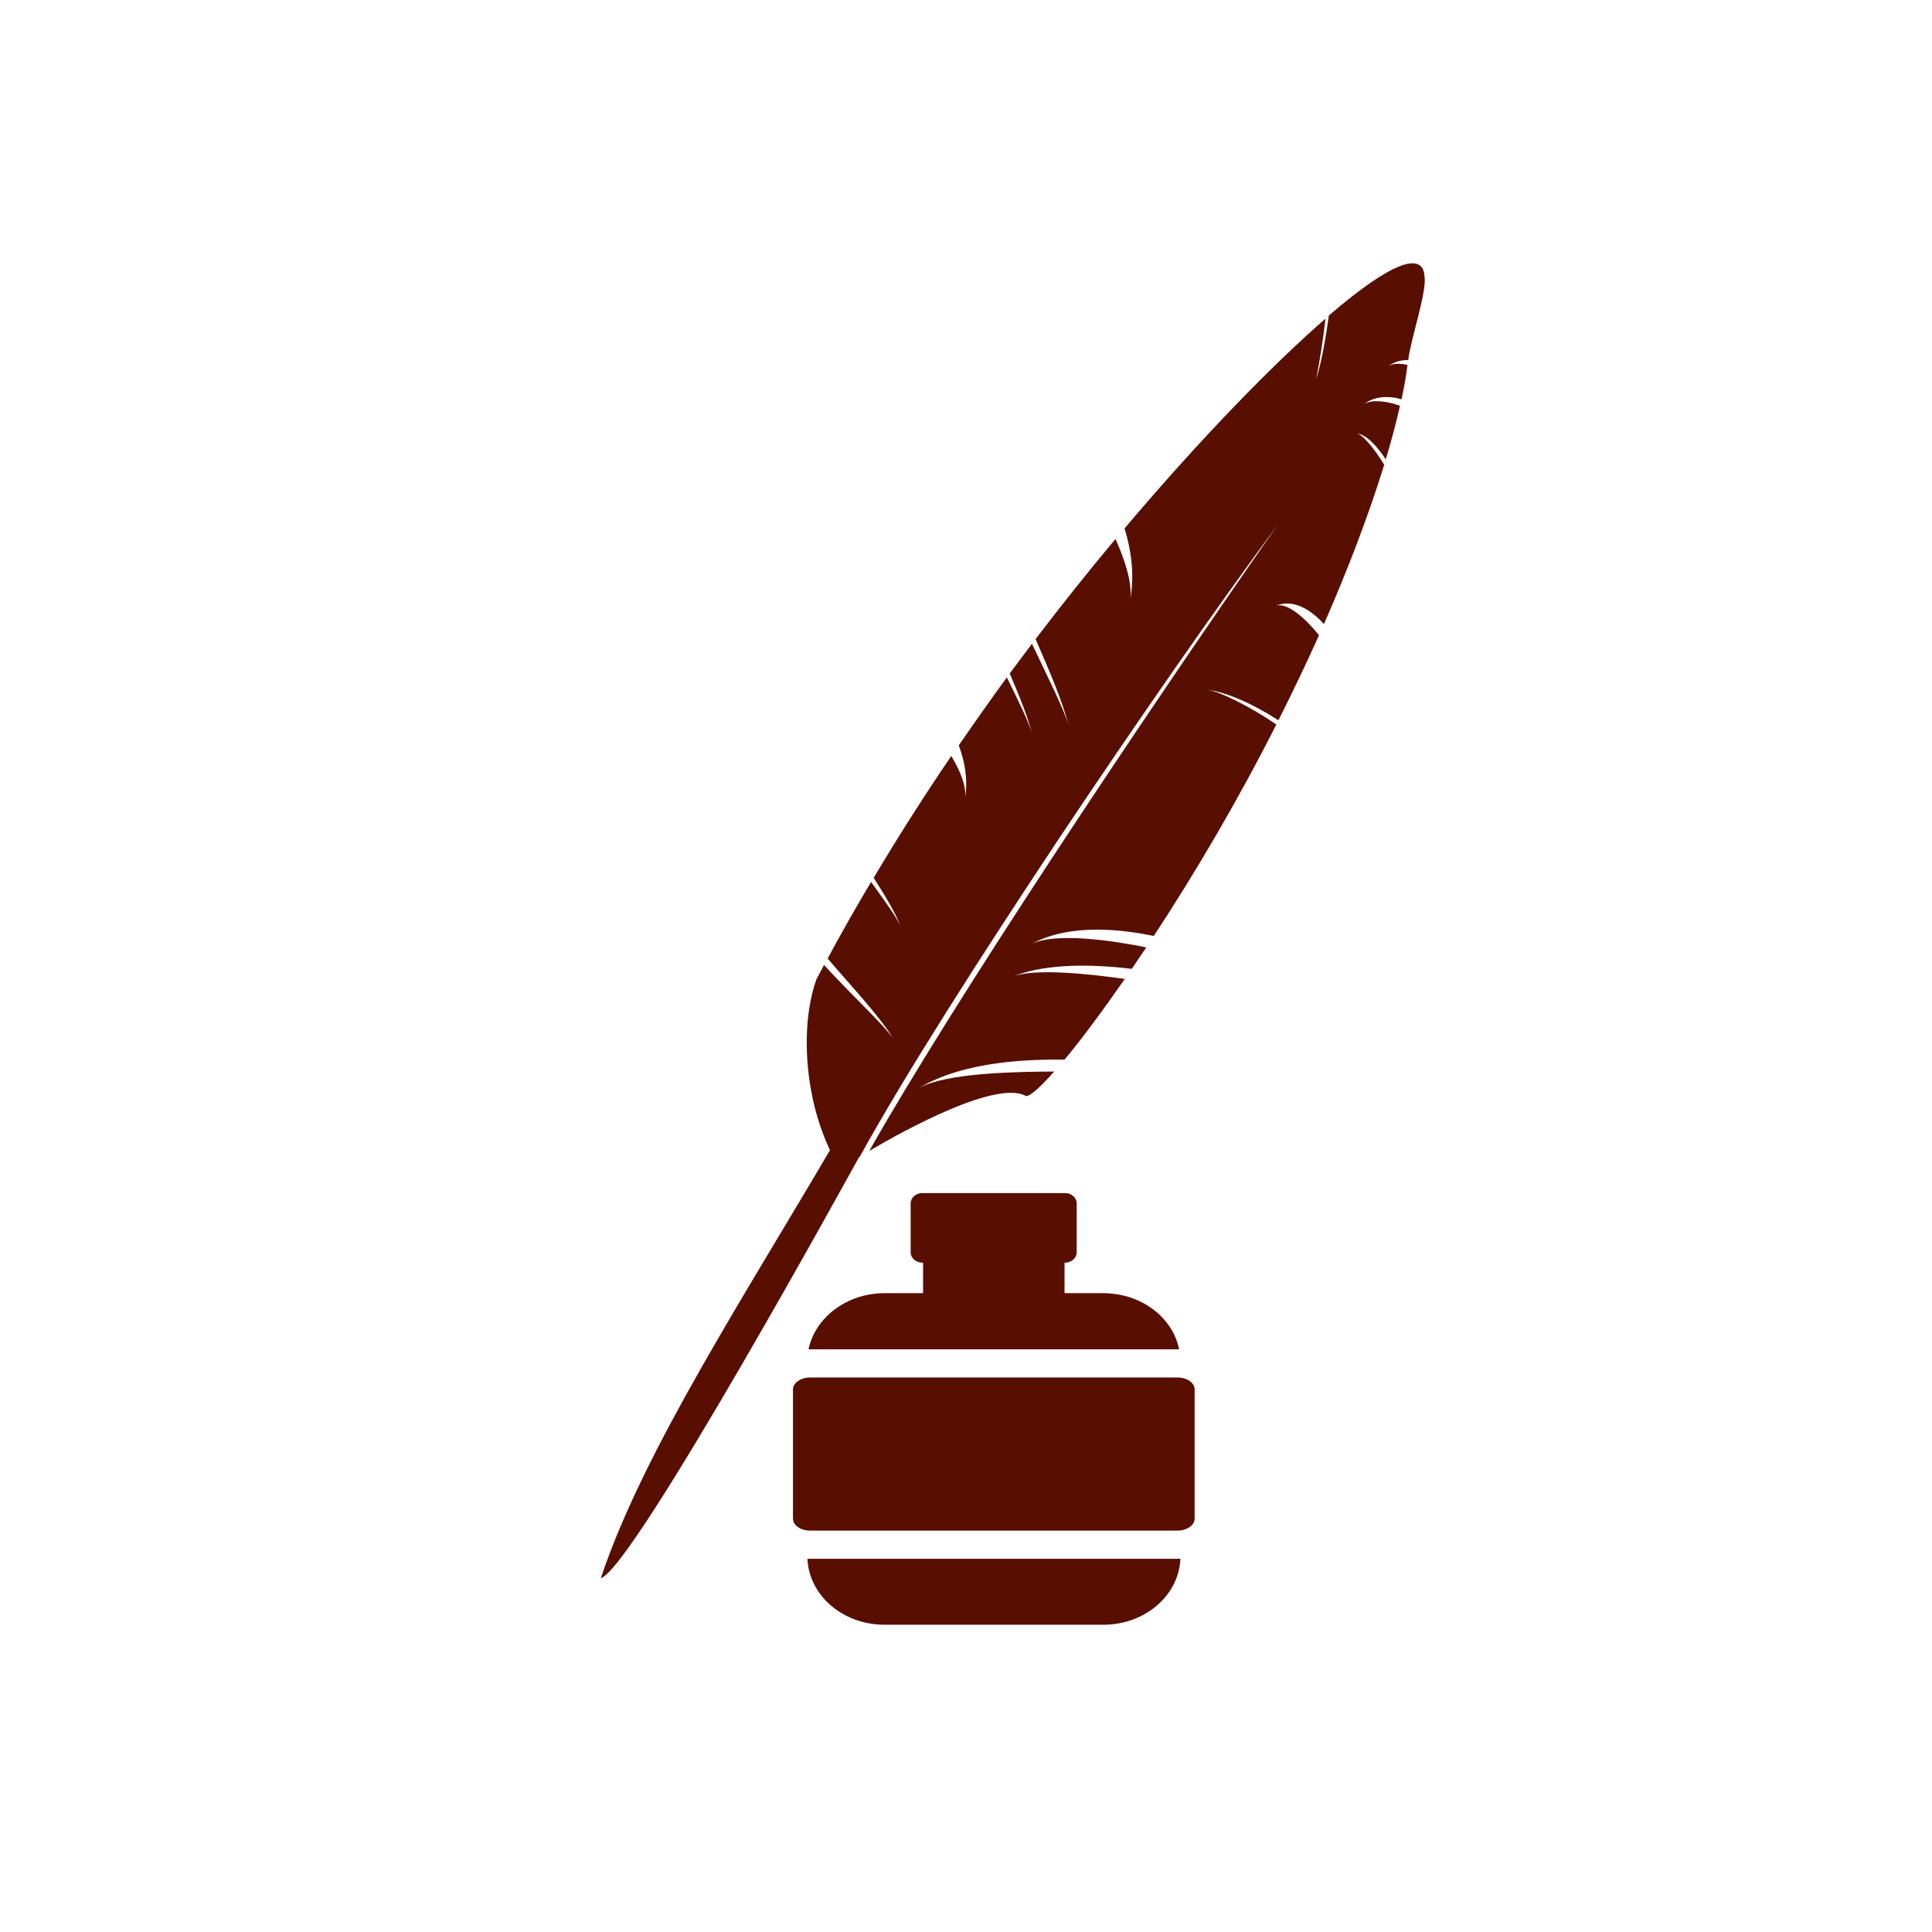<?xml version="1.0" encoding="utf-8"?>
<!-- Generator: Adobe Illustrator 24.1.3, SVG Export Plug-In . SVG Version: 6.00 Build 0)  -->
<svg version="1.1" id="Ñëîé_1" xmlns="http://www.w3.org/2000/svg" xmlns:xlink="http://www.w3.org/1999/xlink" x="0px" y="0px"
	 viewBox="0 0 747 747" style="enable-background:new 0 0 747 747;" xml:space="preserve">
<style type="text/css">
	.st0{fill:#580F02;}
</style>
<g>
	<path class="st0" d="M510,245.6c-5.2-6.4-12.2-12.8-16.7-11.4c7-2.8,13.8,1.8,18.6,7.1c9.3-21.2,17.3-42.2,23.3-61.6
		c-3.7-6.1-8.3-11.7-10.6-12.1c3.5,0.3,7.8,4.8,11.2,10c2.2-7.2,4-14.1,5.5-20.7c-4.7-1.8-11.3-2.6-13.9-0.6
		c4-3.3,10.1-3.3,14.5-1.9c1-4.7,1.8-9.1,2.3-13.3c-3-0.7-5.8-0.6-7.3,0.5c2.1-1.8,4.9-2.4,7.6-2.4c0.8-7.5,7.2-26.3,6.3-32
		c-0.3-10.4-13-5.9-37,14.8c-1.2,8.7-2.7,17.4-4.9,24.6c1.5-7.7,2.7-15.8,3.6-23.4c-19.8,17.2-47.4,45.3-77.7,81.1
		c2.4,7.8,4,17.5,2.2,27.5c0.9-6.5-2.2-15.6-5.7-23.4c-10,11.9-20.3,24.8-30.9,38.7c5.2,11.9,10.5,24.3,12.6,32.9
		c-1.6-5.7-7.9-18.2-14-31.1c-2.8,3.8-5.7,7.6-8.6,11.5c3.7,8.6,7,16.8,8.6,23.1c-1.2-4.3-5.2-12.4-9.7-21.6
		c-6.2,8.5-12.4,17.3-18.6,26.3c2.2,5.9,3.6,12.7,2.5,20.1c0.4-4.8-2.1-10.5-5.4-16c-10.2,15-20.3,30.8-30,47.1
		c4.4,6.9,8.3,13.3,10.3,18.5c-1.6-3.5-6.1-9.7-11.3-16.9c-5.8,9.7-11.4,19.6-16.8,29.6c9.5,11.1,20.5,22.8,25.3,30.9
		c-3.4-5.1-16-16.7-26.7-28.4c-1,1.9-2,3.8-3,5.7c-4.9,14.1-4.3,31.4-1.7,44.3c2.5,13,7.1,21.6,7,21.6c-16.4,28-34,56.4-50,84.6
		c-16,28.1-30.3,56-38.6,80.9c12.7-3.8,99.7-162.6,99.8-162.7c0,0,0.1-0.1,0.3-0.2c17.2-31.3,46.7-77.4,76.8-122.7
		c30.3-45.4,61.3-90,84.6-121.4C439.5,281,368.4,387.9,336.1,445c6.4-3.8,19.4-11.1,31.6-16.2c12.3-5.2,23.8-8.1,29-5
		c1.6,0.1,5.5-3.4,10.9-9.5c-14.1,0.1-41.5,0.4-52.3,6.4c18-10.8,43.9-11.1,56.3-11c6.6-7.9,14.6-18.7,23.3-31.2
		c-16.4-2.3-34.5-3.9-42.9-1.1c13-5,30.6-4.6,45.6-2.8c1.8-2.7,3.7-5.5,5.6-8.3c-12.2-2.5-34.9-6-44.4-1.3
		c15.4-8.4,36.3-5.4,47.3-3.1c16.1-24.5,32.8-52.9,47.4-81.8c-10.3-7-21.8-12.7-26.7-13.4c7.3,0.8,18.1,5.7,27.5,11.8
		C499.7,267.8,505,256.7,510,245.6z"/>
	<g>
		<g>
			<path class="st0" d="M455.9,521.7c-2.5-12.4-14.7-21.7-29.4-21.7h-14.9v-11.8h0.2c2.5,0,4.5-1.8,4.5-4v-18.9c0-2.2-2-4-4.5-4
				h-55.2c-2.5,0-4.5,1.8-4.5,4v18.9c0,2.2,2,4,4.5,4h0.3V500H342c-14.6,0-26.8,9.4-29.4,21.7H455.9z"/>
			<path class="st0" d="M312.2,602.7c0.6,14.2,13.7,25.5,29.8,25.5h84.6c16.1,0,29.2-11.3,29.8-25.5H312.2z"/>
		</g>
		<path class="st0" d="M461.9,587.2c0,2.5-3,4.6-6.6,4.6H313.2c-3.7,0-6.6-2.1-6.6-4.6v-50c0-2.5,3-4.6,6.6-4.6h142.1
			c3.7,0,6.6,2.1,6.6,4.6L461.9,587.2L461.9,587.2z"/>
	</g>
</g>
</svg>
